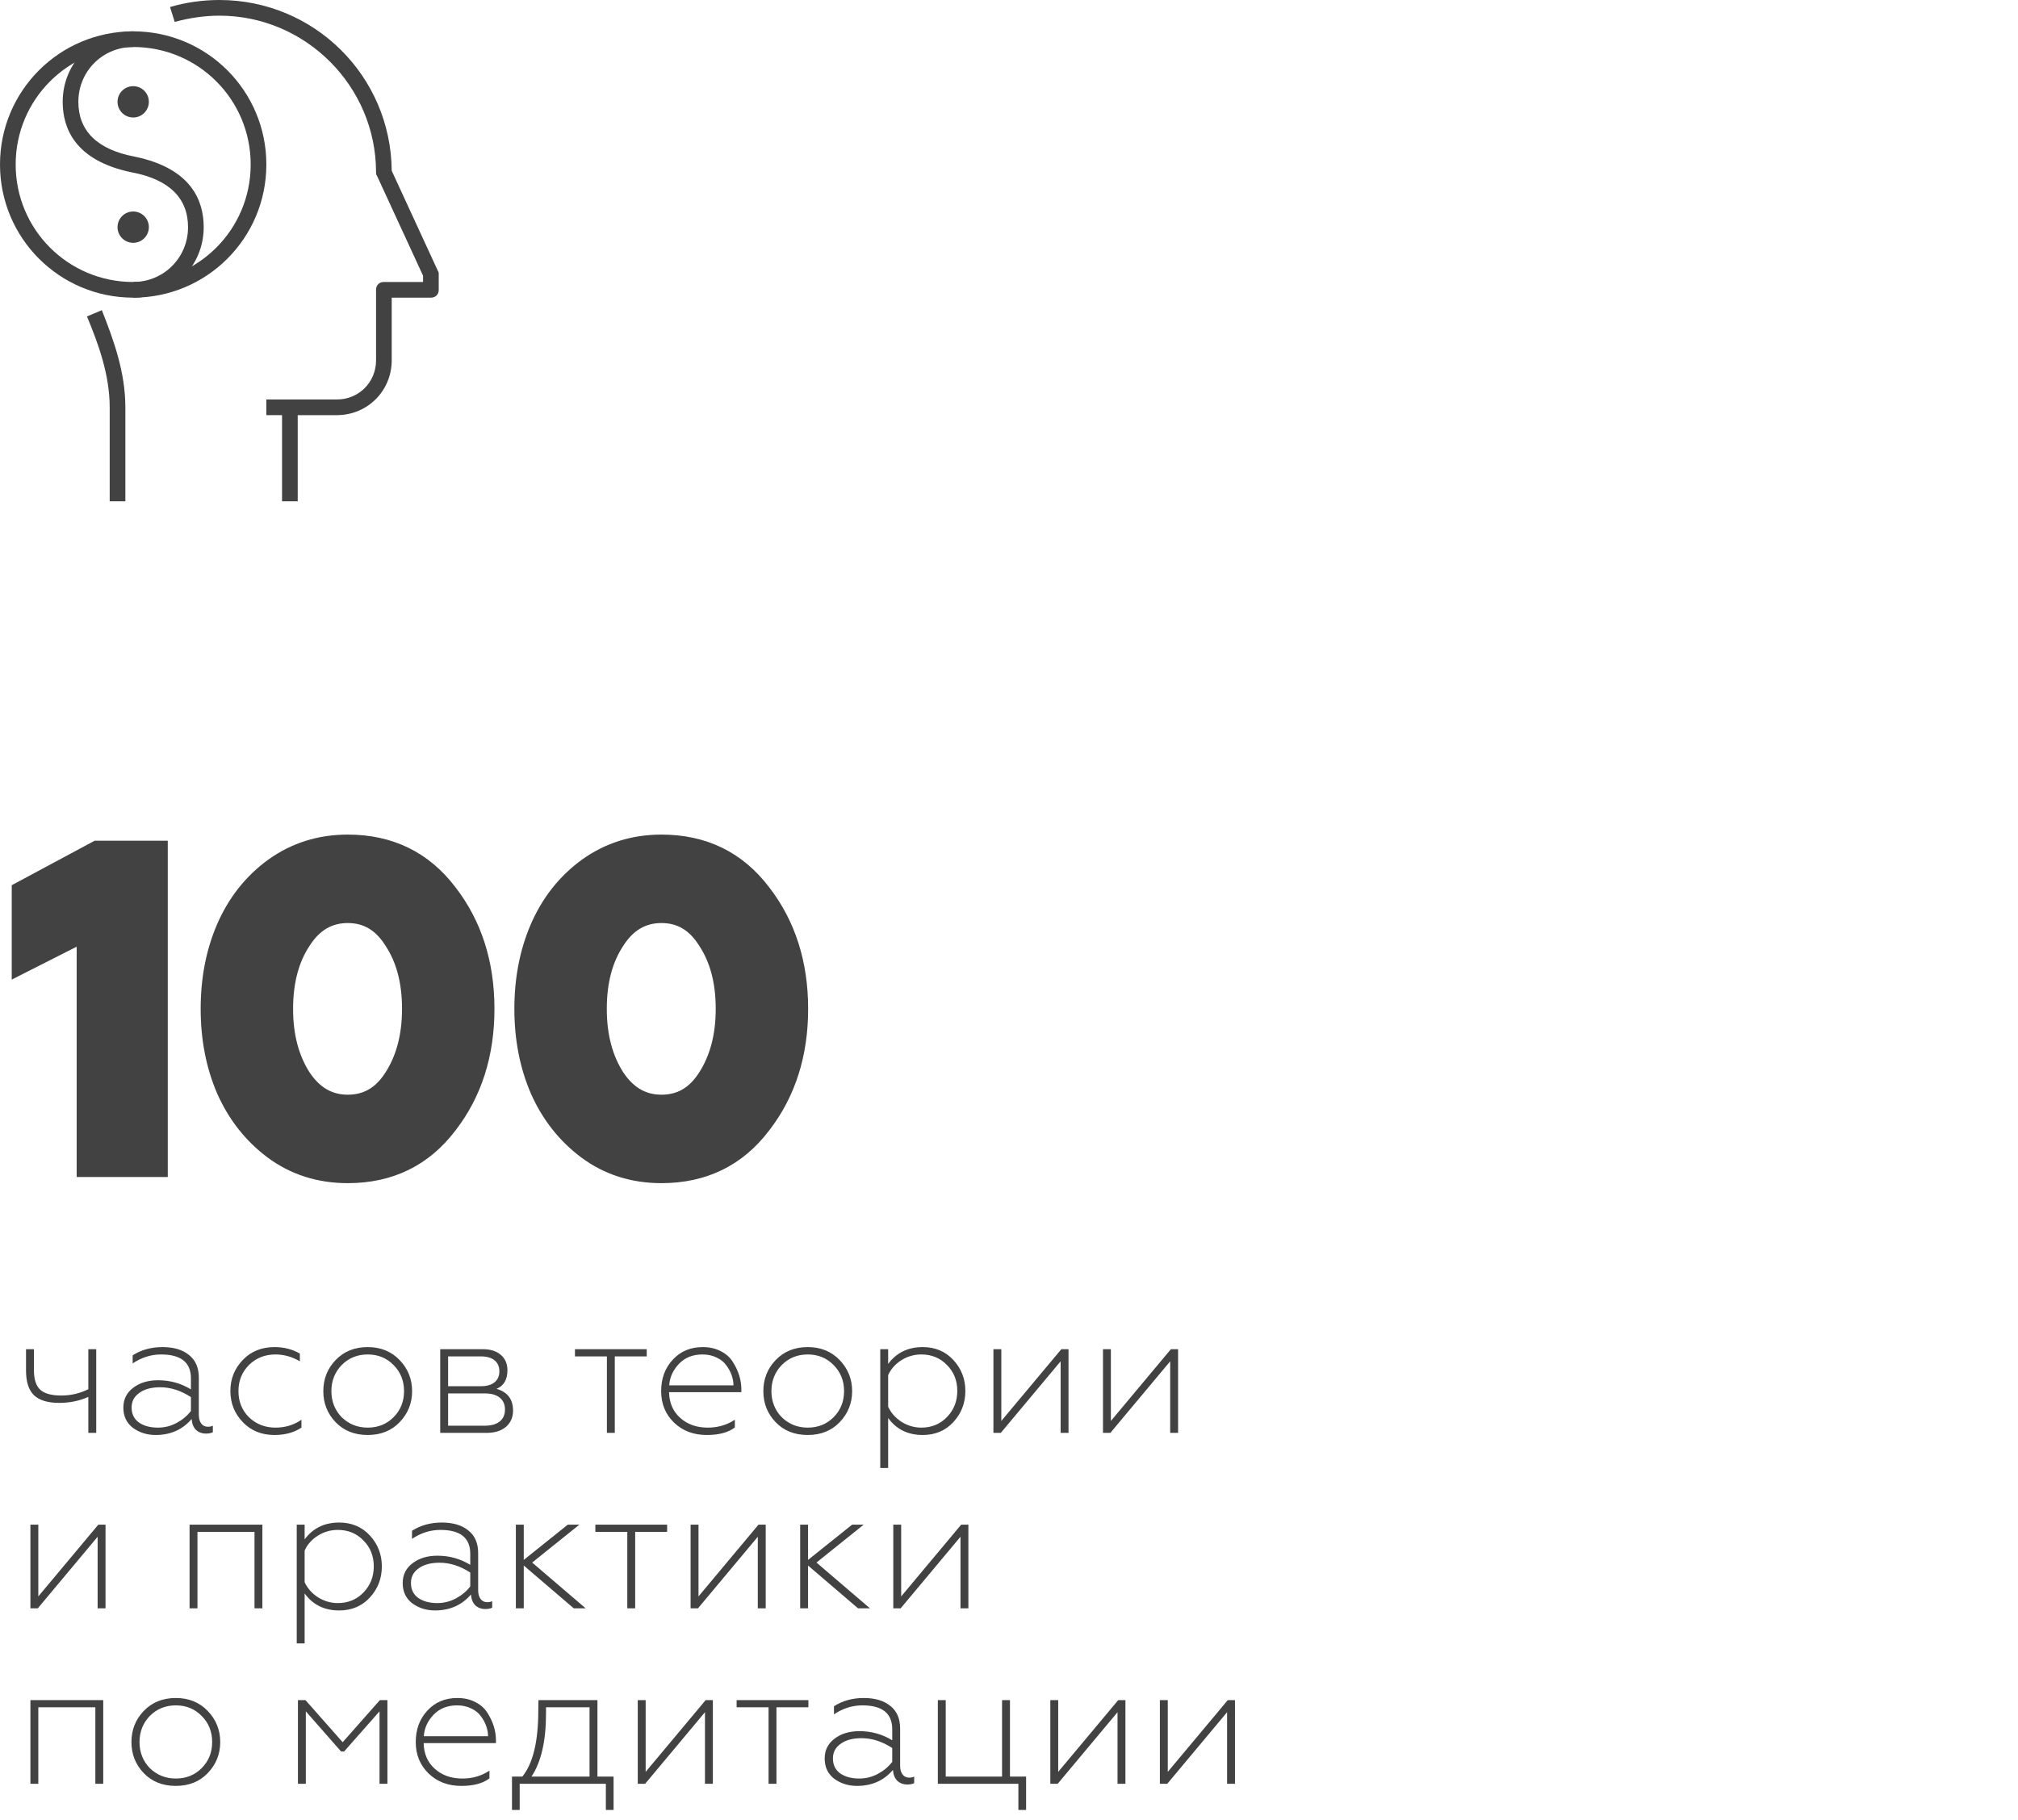<?xml version="1.0" encoding="UTF-8"?> <svg xmlns="http://www.w3.org/2000/svg" width="276" height="249" viewBox="0 0 276 249" fill="none"><path d="M20.946 159H12.486V126.24L3.606 130.74V122.28L13.446 117H20.946V159ZM47.565 159.84C43.845 159.84 40.585 158.8 37.785 156.72C35.065 154.68 32.985 152.04 31.545 148.8C30.145 145.56 29.445 141.96 29.445 138C29.445 134.08 30.125 130.52 31.485 127.32C32.925 123.96 35.045 121.26 37.845 119.22C40.685 117.18 43.925 116.16 47.565 116.16C53.085 116.16 57.465 118.3 60.705 122.58C63.985 126.82 65.625 131.96 65.625 138C65.625 144.04 63.985 149.18 60.705 153.42C57.465 157.7 53.085 159.84 47.565 159.84ZM40.665 147.78C42.425 150.42 44.725 151.74 47.565 151.74C50.445 151.74 52.725 150.42 54.405 147.78C56.125 145.1 56.985 141.84 56.985 138C56.985 134.12 56.125 130.88 54.405 128.28C52.725 125.6 50.445 124.26 47.565 124.26C44.685 124.26 42.385 125.6 40.665 128.28C38.945 130.88 38.085 134.12 38.085 138C38.085 141.84 38.945 145.1 40.665 147.78ZM90.469 159.84C86.749 159.84 83.49 158.8 80.689 156.72C77.969 154.68 75.889 152.04 74.45 148.8C73.049 145.56 72.35 141.96 72.35 138C72.35 134.08 73.029 130.52 74.389 127.32C75.829 123.96 77.95 121.26 80.749 119.22C83.59 117.18 86.829 116.16 90.469 116.16C95.99 116.16 100.369 118.3 103.609 122.58C106.889 126.82 108.529 131.96 108.529 138C108.529 144.04 106.889 149.18 103.609 153.42C100.369 157.7 95.99 159.84 90.469 159.84ZM83.57 147.78C85.329 150.42 87.629 151.74 90.469 151.74C93.35 151.74 95.629 150.42 97.309 147.78C99.029 145.1 99.889 141.84 99.889 138C99.889 134.12 99.029 130.88 97.309 128.28C95.629 125.6 93.35 124.26 90.469 124.26C87.59 124.26 85.29 125.6 83.57 128.28C81.85 130.88 80.99 134.12 80.99 138C80.99 141.84 81.85 145.1 83.57 147.78Z" fill="#424242"></path><path d="M20.946 159V161H22.946V159H20.946ZM12.486 159H10.486V161H12.486V159ZM12.486 126.24H14.486V122.984L11.582 124.456L12.486 126.24ZM3.606 130.74H1.606V133.996L4.51 132.524L3.606 130.74ZM3.606 122.28L2.66 120.518L1.606 121.083V122.28H3.606ZM13.446 117V115H12.943L12.5 115.238L13.446 117ZM20.946 117H22.946V115H20.946V117ZM20.946 157H12.486V161H20.946V157ZM14.486 159V126.24H10.486V159H14.486ZM11.582 124.456L2.702 128.956L4.51 132.524L13.39 128.024L11.582 124.456ZM5.606 130.74V122.28H1.606V130.74H5.606ZM4.551 124.042L14.392 118.762L12.5 115.238L2.66 120.518L4.551 124.042ZM13.446 119H20.946V115H13.446V119ZM18.946 117V159H22.946V117H18.946ZM37.785 156.72L36.585 158.32L36.592 158.325L37.785 156.72ZM31.545 148.8L29.709 149.593L29.713 149.603L29.717 149.612L31.545 148.8ZM31.485 127.32L29.646 126.532L29.644 126.538L31.485 127.32ZM37.845 119.22L36.678 117.596L36.667 117.604L37.845 119.22ZM60.705 122.58L59.11 123.787L59.117 123.795L59.123 123.804L60.705 122.58ZM60.705 153.42L59.123 152.196L59.117 152.205L59.11 152.213L60.705 153.42ZM40.665 147.78L38.982 148.86L38.991 148.875L39.001 148.889L40.665 147.78ZM54.405 147.78L52.722 146.7L52.717 146.706L54.405 147.78ZM54.405 128.28L52.71 129.342L52.723 129.363L52.737 129.383L54.405 128.28ZM40.665 128.28L42.333 129.383L42.34 129.372L42.348 129.36L40.665 128.28ZM47.565 157.84C44.244 157.84 41.409 156.921 38.977 155.115L36.592 158.325C39.761 160.679 43.446 161.84 47.565 161.84V157.84ZM38.985 155.12C36.55 153.294 34.68 150.93 33.372 147.988L29.717 149.612C31.29 153.15 33.58 156.066 36.585 158.32L38.985 155.12ZM33.381 148.007C32.101 145.046 31.445 141.72 31.445 138H27.445C27.445 142.2 28.188 146.074 29.709 149.593L33.381 148.007ZM31.445 138C31.445 134.315 32.083 131.025 33.325 128.102L29.644 126.538C28.166 130.015 27.445 133.845 27.445 138H31.445ZM33.323 128.108C34.63 125.059 36.529 122.653 39.023 120.836L36.667 117.604C33.56 119.867 31.22 122.861 29.646 126.532L33.323 128.108ZM39.012 120.844C41.497 119.059 44.325 118.16 47.565 118.16V114.16C43.524 114.16 39.873 115.301 36.678 117.596L39.012 120.844ZM47.565 118.16C52.479 118.16 56.261 120.023 59.11 123.787L62.299 121.373C58.669 116.577 53.69 114.16 47.565 114.16V118.16ZM59.123 123.804C62.098 127.649 63.625 132.344 63.625 138H67.625C67.625 131.576 65.872 125.991 62.287 121.356L59.123 123.804ZM63.625 138C63.625 143.656 62.098 148.351 59.123 152.196L62.287 154.644C65.872 150.009 67.625 144.424 67.625 138H63.625ZM59.11 152.213C56.261 155.977 52.479 157.84 47.565 157.84V161.84C53.69 161.84 58.669 159.423 62.299 154.627L59.11 152.213ZM39.001 148.889C41.081 152.009 43.969 153.74 47.565 153.74V149.74C45.481 149.74 43.769 148.831 42.329 146.671L39.001 148.889ZM47.565 153.74C51.196 153.74 54.083 152.011 56.092 148.854L52.717 146.706C51.367 148.829 49.693 149.74 47.565 149.74V153.74ZM56.088 148.86C58.054 145.797 58.985 142.143 58.985 138H54.985C54.985 141.537 54.196 144.403 52.722 146.7L56.088 148.86ZM58.985 138C58.985 133.824 58.057 130.176 56.073 127.177L52.737 129.383C54.193 131.584 54.985 134.416 54.985 138H58.985ZM56.099 127.218C54.096 124.023 51.211 122.26 47.565 122.26V126.26C49.679 126.26 51.353 127.177 52.71 129.342L56.099 127.218ZM47.565 122.26C43.922 122.26 41.023 124.018 38.982 127.2L42.348 129.36C43.746 127.182 45.447 126.26 47.565 126.26V122.26ZM38.997 127.177C37.013 130.176 36.085 133.824 36.085 138H40.085C40.085 134.416 40.877 131.584 42.333 129.383L38.997 127.177ZM36.085 138C36.085 142.143 37.016 145.797 38.982 148.86L42.348 146.7C40.874 144.403 40.085 141.537 40.085 138H36.085ZM80.689 156.72L79.489 158.32L79.497 158.325L80.689 156.72ZM74.45 148.8L72.614 149.593L72.618 149.603L72.622 149.612L74.45 148.8ZM74.389 127.32L72.551 126.532L72.549 126.538L74.389 127.32ZM80.749 119.22L79.583 117.596L79.572 117.604L80.749 119.22ZM103.609 122.58L102.015 123.787L102.021 123.795L102.028 123.804L103.609 122.58ZM103.609 153.42L102.028 152.196L102.021 152.205L102.015 152.213L103.609 153.42ZM83.57 147.78L81.886 148.86L81.896 148.875L81.905 148.889L83.57 147.78ZM97.309 147.78L95.626 146.7L95.622 146.706L97.309 147.78ZM97.309 128.28L95.615 129.342L95.628 129.363L95.641 129.383L97.309 128.28ZM83.57 128.28L85.237 129.383L85.245 129.372L85.253 129.36L83.57 128.28ZM90.469 157.84C87.149 157.84 84.314 156.921 81.882 155.115L79.497 158.325C82.665 160.679 86.35 161.84 90.469 161.84V157.84ZM81.889 155.12C79.454 153.294 77.585 150.93 76.277 147.988L72.622 149.612C74.194 153.15 76.485 156.066 79.49 158.32L81.889 155.12ZM76.285 148.007C75.006 145.046 74.35 141.72 74.35 138H70.35C70.35 142.2 71.093 146.074 72.614 149.593L76.285 148.007ZM74.35 138C74.35 134.315 74.988 131.025 76.23 128.102L72.549 126.538C71.071 130.015 70.35 133.845 70.35 138H74.35ZM76.228 128.108C77.534 125.059 79.434 122.653 81.927 120.836L79.572 117.604C76.465 119.867 74.125 122.861 72.551 126.532L76.228 128.108ZM81.916 120.844C84.402 119.059 87.23 118.16 90.469 118.16V114.16C86.429 114.16 82.777 115.301 79.583 117.596L81.916 120.844ZM90.469 118.16C95.384 118.16 99.165 120.023 102.015 123.787L105.204 121.373C101.574 116.577 96.595 114.16 90.469 114.16V118.16ZM102.028 123.804C105.002 127.649 106.529 132.344 106.529 138H110.529C110.529 131.576 108.776 125.991 105.191 121.356L102.028 123.804ZM106.529 138C106.529 143.656 105.002 148.351 102.028 152.196L105.191 154.644C108.776 150.009 110.529 144.424 110.529 138H106.529ZM102.015 152.213C99.165 155.977 95.384 157.84 90.469 157.84V161.84C96.595 161.84 101.574 159.423 105.204 154.627L102.015 152.213ZM81.905 148.889C83.985 152.009 86.874 153.74 90.469 153.74V149.74C88.385 149.74 86.674 148.831 85.234 146.671L81.905 148.889ZM90.469 153.74C94.101 153.74 96.988 152.011 98.997 148.854L95.622 146.706C94.271 148.829 92.598 149.74 90.469 149.74V153.74ZM98.993 148.86C100.959 145.797 101.889 142.143 101.889 138H97.889C97.889 141.537 97.1 144.403 95.626 146.7L98.993 148.86ZM101.889 138C101.889 133.824 100.962 130.176 98.978 127.177L95.641 129.383C97.097 131.584 97.889 134.416 97.889 138H101.889ZM99.004 127.218C97.001 124.023 94.115 122.26 90.469 122.26V126.26C92.584 126.26 94.258 127.177 95.615 129.342L99.004 127.218ZM90.469 122.26C86.827 122.26 83.928 124.018 81.886 127.2L85.253 129.36C86.651 127.182 88.352 126.26 90.469 126.26V122.26ZM81.901 127.177C79.917 130.176 78.99 133.824 78.99 138H82.99C82.99 134.416 83.782 131.584 85.237 129.383L81.901 127.177ZM78.99 138C78.99 142.143 79.92 145.797 81.886 148.86L85.253 146.7C83.779 144.403 82.99 141.537 82.99 138H78.99Z" fill="#424242"></path><path d="M13.16 196H12.08V191.08C10.848 191.624 9.52 191.896 8.096 191.896C6.544 191.896 5.4 191.552 4.664 190.864C3.928 190.16 3.56 189.032 3.56 187.48V184.552H4.64V187.384C4.64 188.664 4.928 189.568 5.504 190.096C6.08 190.624 7.04 190.888 8.384 190.888C9.696 190.888 10.928 190.6 12.08 190.024V184.552H13.16V196ZM21.6 195.28C22.512 195.28 23.368 195.064 24.168 194.632C24.968 194.2 25.616 193.656 26.112 193V191.104C24.736 190.208 23.336 189.76 21.912 189.76C20.712 189.76 19.76 190.016 19.056 190.528C18.352 191.024 18 191.688 18 192.52C18 193.416 18.336 194.104 19.008 194.584C19.68 195.048 20.544 195.28 21.6 195.28ZM21.288 196.288C20.104 196.288 19.064 195.96 18.168 195.304C17.304 194.632 16.872 193.712 16.872 192.544C16.872 191.408 17.32 190.504 18.216 189.832C19.112 189.144 20.248 188.8 21.624 188.8C23.256 188.8 24.752 189.216 26.112 190.048V188.536C26.112 186.36 24.752 185.272 22.032 185.272C20.656 185.272 19.36 185.68 18.144 186.496V185.392C19.312 184.64 20.672 184.264 22.224 184.264C23.76 184.264 24.968 184.624 25.848 185.344C26.744 186.048 27.192 187.08 27.192 188.44V193.528C27.192 194.024 27.304 194.424 27.528 194.728C27.752 195.016 28.056 195.16 28.44 195.16C28.696 195.16 28.92 195.112 29.112 195.016V195.904C28.888 196.032 28.576 196.096 28.176 196.096C27.632 196.096 27.176 195.928 26.808 195.592C26.456 195.24 26.256 194.744 26.208 194.104C24.96 195.56 23.32 196.288 21.288 196.288ZM37.533 196.288C35.773 196.288 34.333 195.704 33.213 194.536C32.077 193.352 31.509 191.928 31.509 190.264C31.509 188.616 32.077 187.2 33.213 186.016C34.333 184.848 35.781 184.264 37.557 184.264C38.837 184.264 39.989 184.56 41.013 185.152V186.208C39.941 185.584 38.829 185.272 37.677 185.272C36.237 185.272 35.029 185.752 34.053 186.712C33.093 187.672 32.613 188.864 32.613 190.288C32.613 191.712 33.093 192.904 34.053 193.864C35.045 194.808 36.253 195.28 37.677 195.28C39.021 195.28 40.205 194.92 41.229 194.2V195.28C40.221 195.952 38.989 196.288 37.533 196.288ZM46.74 193.864C47.716 194.808 48.9 195.28 50.292 195.28C51.7 195.28 52.876 194.808 53.82 193.864C54.78 192.904 55.26 191.712 55.26 190.288C55.26 188.864 54.78 187.672 53.82 186.712C52.876 185.752 51.7 185.272 50.292 185.272C48.884 185.272 47.7 185.752 46.74 186.712C45.796 187.688 45.324 188.88 45.324 190.288C45.324 191.696 45.796 192.888 46.74 193.864ZM54.66 194.536C53.54 195.704 52.084 196.288 50.292 196.288C48.484 196.288 47.02 195.704 45.9 194.536C44.78 193.368 44.22 191.952 44.22 190.288C44.22 188.624 44.78 187.208 45.9 186.04C47.036 184.856 48.5 184.264 50.292 184.264C52.068 184.264 53.524 184.856 54.66 186.04C55.796 187.224 56.364 188.64 56.364 190.288C56.364 191.936 55.796 193.352 54.66 194.536ZM66.521 196H60.209V184.552H66.041C67.097 184.552 67.921 184.816 68.513 185.344C69.105 185.856 69.401 186.552 69.401 187.432C69.401 188.712 68.905 189.56 67.913 189.976C69.417 190.408 70.169 191.4 70.169 192.952C70.169 193.88 69.841 194.624 69.185 195.184C68.545 195.728 67.657 196 66.521 196ZM61.289 190.6V195.016H66.305C67.185 195.016 67.865 194.824 68.345 194.44C68.825 194.056 69.065 193.512 69.065 192.808C69.065 192.104 68.825 191.56 68.345 191.176C67.865 190.792 67.185 190.6 66.305 190.6H61.289ZM61.289 185.536V189.616H65.753C66.569 189.616 67.193 189.44 67.625 189.088C68.073 188.736 68.297 188.232 68.297 187.576C68.297 186.92 68.073 186.416 67.625 186.064C67.193 185.712 66.569 185.536 65.753 185.536H61.289ZM84.085 196H83.005V185.536H78.637V184.552H88.453V185.536H84.085V196ZM96.666 196.288C94.858 196.288 93.37 195.728 92.202 194.608C91.018 193.472 90.426 192.032 90.426 190.288C90.426 188.56 90.954 187.128 92.01 185.992C93.066 184.84 94.434 184.264 96.114 184.264C97.058 184.264 97.89 184.456 98.61 184.84C99.33 185.208 99.882 185.712 100.266 186.352C101.018 187.552 101.394 188.792 101.394 190.072V190.432H91.506C91.538 191.888 92.042 193.056 93.018 193.936C94.01 194.832 95.274 195.28 96.81 195.28C98.186 195.28 99.418 194.92 100.506 194.2V195.256C99.61 195.944 98.33 196.288 96.666 196.288ZM91.53 189.496H100.314C100.314 189.048 100.234 188.592 100.074 188.128C99.914 187.664 99.674 187.216 99.354 186.784C99.05 186.336 98.61 185.976 98.034 185.704C97.458 185.416 96.81 185.272 96.09 185.272C94.746 185.272 93.666 185.704 92.85 186.568C92.034 187.432 91.594 188.408 91.53 189.496ZM106.923 193.864C107.899 194.808 109.083 195.28 110.475 195.28C111.883 195.28 113.059 194.808 114.003 193.864C114.963 192.904 115.443 191.712 115.443 190.288C115.443 188.864 114.963 187.672 114.003 186.712C113.059 185.752 111.883 185.272 110.475 185.272C109.067 185.272 107.883 185.752 106.923 186.712C105.979 187.688 105.507 188.88 105.507 190.288C105.507 191.696 105.979 192.888 106.923 193.864ZM114.843 194.536C113.723 195.704 112.267 196.288 110.475 196.288C108.667 196.288 107.203 195.704 106.083 194.536C104.963 193.368 104.403 191.952 104.403 190.288C104.403 188.624 104.963 187.208 106.083 186.04C107.219 184.856 108.683 184.264 110.475 184.264C112.251 184.264 113.707 184.856 114.843 186.04C115.979 187.224 116.547 188.64 116.547 190.288C116.547 191.936 115.979 193.352 114.843 194.536ZM126.2 184.264C127.912 184.264 129.312 184.856 130.4 186.04C131.488 187.224 132.032 188.632 132.032 190.264C132.032 191.912 131.488 193.328 130.4 194.512C129.312 195.696 127.912 196.288 126.2 196.288C124.168 196.288 122.592 195.512 121.472 193.96V200.8H120.392V184.552H121.472V186.568C122.608 185.032 124.184 184.264 126.2 184.264ZM126.008 185.272C125.016 185.272 124.104 185.536 123.272 186.064C122.44 186.592 121.84 187.272 121.472 188.104V192.424C121.856 193.256 122.464 193.944 123.296 194.488C124.144 195.016 125.048 195.28 126.008 195.28C127.416 195.28 128.584 194.8 129.512 193.84C130.456 192.864 130.928 191.672 130.928 190.264C130.928 188.84 130.456 187.656 129.512 186.712C128.584 185.752 127.416 185.272 126.008 185.272ZM136.877 196H135.869V184.552H136.949V194.368L145.157 184.552H146.141V196H145.061V186.208L136.877 196ZM151.862 196H150.854V184.552H151.934V194.368L160.142 184.552H161.126V196H160.046V186.208L151.862 196ZM5.168 220H4.16V208.552H5.24V218.368L13.448 208.552H14.432V220H13.352V210.208L5.168 220ZM27.007 220H25.927V208.552H35.887V220H34.807V209.536H27.007V220ZM46.392 208.264C48.104 208.264 49.504 208.856 50.592 210.04C51.68 211.224 52.224 212.632 52.224 214.264C52.224 215.912 51.68 217.328 50.592 218.512C49.504 219.696 48.104 220.288 46.392 220.288C44.36 220.288 42.784 219.512 41.664 217.96V224.8H40.584V208.552H41.664V210.568C42.8 209.032 44.376 208.264 46.392 208.264ZM46.2 209.272C45.208 209.272 44.296 209.536 43.464 210.064C42.632 210.592 42.032 211.272 41.664 212.104V216.424C42.048 217.256 42.656 217.944 43.488 218.488C44.336 219.016 45.24 219.28 46.2 219.28C47.608 219.28 48.776 218.8 49.704 217.84C50.648 216.864 51.12 215.672 51.12 214.264C51.12 212.84 50.648 211.656 49.704 210.712C48.776 209.752 47.608 209.272 46.2 209.272ZM59.805 219.28C60.717 219.28 61.573 219.064 62.373 218.632C63.173 218.2 63.821 217.656 64.317 217V215.104C62.941 214.208 61.541 213.76 60.117 213.76C58.917 213.76 57.965 214.016 57.261 214.528C56.557 215.024 56.205 215.688 56.205 216.52C56.205 217.416 56.541 218.104 57.213 218.584C57.885 219.048 58.749 219.28 59.805 219.28ZM59.493 220.288C58.309 220.288 57.269 219.96 56.373 219.304C55.509 218.632 55.077 217.712 55.077 216.544C55.077 215.408 55.525 214.504 56.421 213.832C57.317 213.144 58.453 212.8 59.829 212.8C61.461 212.8 62.957 213.216 64.317 214.048V212.536C64.317 210.36 62.957 209.272 60.237 209.272C58.861 209.272 57.565 209.68 56.349 210.496V209.392C57.517 208.64 58.877 208.264 60.429 208.264C61.965 208.264 63.173 208.624 64.053 209.344C64.949 210.048 65.397 211.08 65.397 212.44V217.528C65.397 218.024 65.509 218.424 65.733 218.728C65.957 219.016 66.261 219.16 66.645 219.16C66.901 219.16 67.125 219.112 67.317 219.016V219.904C67.093 220.032 66.781 220.096 66.381 220.096C65.837 220.096 65.381 219.928 65.013 219.592C64.661 219.24 64.461 218.744 64.413 218.104C63.165 219.56 61.525 220.288 59.493 220.288ZM71.634 220H70.554V208.552H71.634V213.376L77.658 208.552H79.242L72.786 213.736L80.106 220H78.474L71.634 214.144V220ZM86.874 220H85.794V209.536H81.426V208.552H91.242V209.536H86.874V220ZM95.461 220H94.453V208.552H95.533V218.368L103.741 208.552H104.725V220H103.645V210.208L95.461 220ZM110.518 220H109.438V208.552H110.518V213.376L116.542 208.552H118.126L111.67 213.736L118.99 220H117.358L110.518 214.144V220ZM123.181 220H122.173V208.552H123.253V218.368L131.461 208.552H132.445V220H131.365V210.208L123.181 220ZM5.24 244H4.16V232.552H14.12V244H13.04V233.536H5.24V244ZM20.497 241.864C21.473 242.808 22.657 243.28 24.049 243.28C25.457 243.28 26.633 242.808 27.577 241.864C28.537 240.904 29.017 239.712 29.017 238.288C29.017 236.864 28.537 235.672 27.577 234.712C26.633 233.752 25.457 233.272 24.049 233.272C22.641 233.272 21.457 233.752 20.497 234.712C19.553 235.688 19.081 236.88 19.081 238.288C19.081 239.696 19.553 240.888 20.497 241.864ZM28.417 242.536C27.297 243.704 25.841 244.288 24.049 244.288C22.241 244.288 20.777 243.704 19.657 242.536C18.537 241.368 17.977 239.952 17.977 238.288C17.977 236.624 18.537 235.208 19.657 234.04C20.793 232.856 22.257 232.264 24.049 232.264C25.825 232.264 27.281 232.856 28.417 234.04C29.553 235.224 30.121 236.64 30.121 238.288C30.121 239.936 29.553 241.352 28.417 242.536ZM41.828 244H40.748V232.552H41.78L46.868 238.312L51.956 232.552H52.988V244H51.908V234.088L47.06 239.584H46.652L41.828 234.088V244ZM63.102 244.288C61.294 244.288 59.806 243.728 58.638 242.608C57.454 241.472 56.862 240.032 56.862 238.288C56.862 236.56 57.39 235.128 58.446 233.992C59.502 232.84 60.87 232.264 62.55 232.264C63.494 232.264 64.326 232.456 65.046 232.84C65.766 233.208 66.318 233.712 66.702 234.352C67.454 235.552 67.83 236.792 67.83 238.072V238.432H57.942C57.974 239.888 58.478 241.056 59.454 241.936C60.446 242.832 61.71 243.28 63.246 243.28C64.622 243.28 65.854 242.92 66.942 242.2V243.256C66.046 243.944 64.766 244.288 63.102 244.288ZM57.966 237.496H66.75C66.75 237.048 66.67 236.592 66.51 236.128C66.35 235.664 66.11 235.216 65.79 234.784C65.486 234.336 65.046 233.976 64.47 233.704C63.894 233.416 63.246 233.272 62.526 233.272C61.182 233.272 60.102 233.704 59.286 234.568C58.47 235.432 58.03 236.408 57.966 237.496ZM71.079 247.576H70.023V243.016H71.439C72.895 241.224 73.623 238.2 73.623 233.944L73.647 232.552H81.711V243.016H83.919V247.576H82.863V244H71.079V247.576ZM72.687 243.016H80.631V233.536H74.679V234.352C74.679 238.144 74.015 241.032 72.687 243.016ZM88.234 244H87.226V232.552H88.306V242.368L96.514 232.552H97.498V244H96.418V234.208L88.234 244ZM106.195 244H105.115V233.536H100.747V232.552H110.563V233.536H106.195V244ZM117.518 243.28C118.43 243.28 119.286 243.064 120.086 242.632C120.886 242.2 121.534 241.656 122.03 241V239.104C120.654 238.208 119.254 237.76 117.83 237.76C116.63 237.76 115.678 238.016 114.974 238.528C114.27 239.024 113.918 239.688 113.918 240.52C113.918 241.416 114.254 242.104 114.926 242.584C115.598 243.048 116.462 243.28 117.518 243.28ZM117.206 244.288C116.022 244.288 114.982 243.96 114.086 243.304C113.222 242.632 112.79 241.712 112.79 240.544C112.79 239.408 113.238 238.504 114.134 237.832C115.03 237.144 116.166 236.8 117.542 236.8C119.174 236.8 120.67 237.216 122.03 238.048V236.536C122.03 234.36 120.67 233.272 117.95 233.272C116.574 233.272 115.278 233.68 114.062 234.496V233.392C115.23 232.64 116.59 232.264 118.142 232.264C119.678 232.264 120.886 232.624 121.766 233.344C122.662 234.048 123.11 235.08 123.11 236.44V241.528C123.11 242.024 123.222 242.424 123.446 242.728C123.67 243.016 123.974 243.16 124.358 243.16C124.614 243.16 124.838 243.112 125.03 243.016V243.904C124.806 244.032 124.494 244.096 124.094 244.096C123.55 244.096 123.094 243.928 122.726 243.592C122.374 243.24 122.174 242.744 122.126 242.104C120.878 243.56 119.238 244.288 117.206 244.288ZM140.339 247.576H139.283V244H128.267V232.552H129.347V243.016H137.051V232.552H138.131V243.016H140.339V247.576ZM144.659 244H143.651V232.552H144.731V242.368L152.939 232.552H153.923V244H152.843V234.208L144.659 244ZM159.644 244H158.636V232.552H159.716V242.368L167.924 232.552H168.908V244H167.828V234.208L159.644 244Z" fill="#424242"></path><path d="M39.64 54.643H36.426V56.786H39.64V54.643Z" fill="#424242"></path><path d="M40.718 68.571H38.575V55.714C38.575 55.071 39.004 54.643 39.647 54.643H46.075C49.075 54.643 51.432 52.286 51.432 49.286V39.643C51.432 39 51.861 38.571 52.504 38.571H57.861V37.714L51.54 24C51.432 23.893 51.432 23.679 51.432 23.571C51.432 11.786 41.79 2.143 30.004 2.143C27.968 2.143 25.825 2.464 23.897 3L23.254 0.964C25.397 0.321 27.754 0 30.004 0C42.968 0 53.468 10.393 53.575 23.357L59.897 37.071C60.004 37.179 60.004 37.393 60.004 37.5V39.643C60.004 40.286 59.575 40.714 58.932 40.714H53.575V49.286C53.575 53.464 50.254 56.786 46.075 56.786H40.718V68.571Z" fill="#424242"></path><path d="M17.145 68.571H15.002V55.714C15.002 51.321 13.502 47.142 11.895 43.285L13.93 42.428C15.537 46.499 17.145 50.892 17.145 55.714V68.571Z" fill="#424242"></path><path d="M18.214 40.714C8.143 40.714 0 32.572 0 22.5C0 12.429 8.143 4.286 18.214 4.286C28.286 4.286 36.429 12.429 36.429 22.5C36.429 32.572 28.286 40.714 18.214 40.714ZM18.214 6.429C9.321 6.429 2.143 13.607 2.143 22.5C2.143 31.393 9.321 38.572 18.214 38.572C27.107 38.572 34.286 31.393 34.286 22.5C34.286 13.607 27.107 6.429 18.214 6.429Z" fill="#424242"></path><path d="M18.217 40.714V38.571C22.396 38.571 25.717 35.25 25.717 31.071C25.717 27.107 23.146 24.536 18.003 23.571C10.181 21.964 8.574 17.464 8.574 13.928C8.574 8.571 12.86 4.286 18.217 4.286V6.428C14.039 6.428 10.717 9.75 10.717 13.928C10.717 17.893 13.289 20.464 18.431 21.428C26.253 23.036 27.86 27.536 27.86 31.071C27.86 36.428 23.574 40.714 18.217 40.714Z" fill="#424242"></path><path d="M18.217 16.071C19.401 16.071 20.36 15.112 20.36 13.928C20.36 12.745 19.401 11.786 18.217 11.786C17.034 11.786 16.074 12.745 16.074 13.928C16.074 15.112 17.034 16.071 18.217 16.071Z" fill="#424242"></path><path d="M18.217 33.214C19.401 33.214 20.36 32.255 20.36 31.071C20.36 29.888 19.401 28.929 18.217 28.929C17.034 28.929 16.074 29.888 16.074 31.071C16.074 32.255 17.034 33.214 18.217 33.214Z" fill="#424242"></path></svg> 